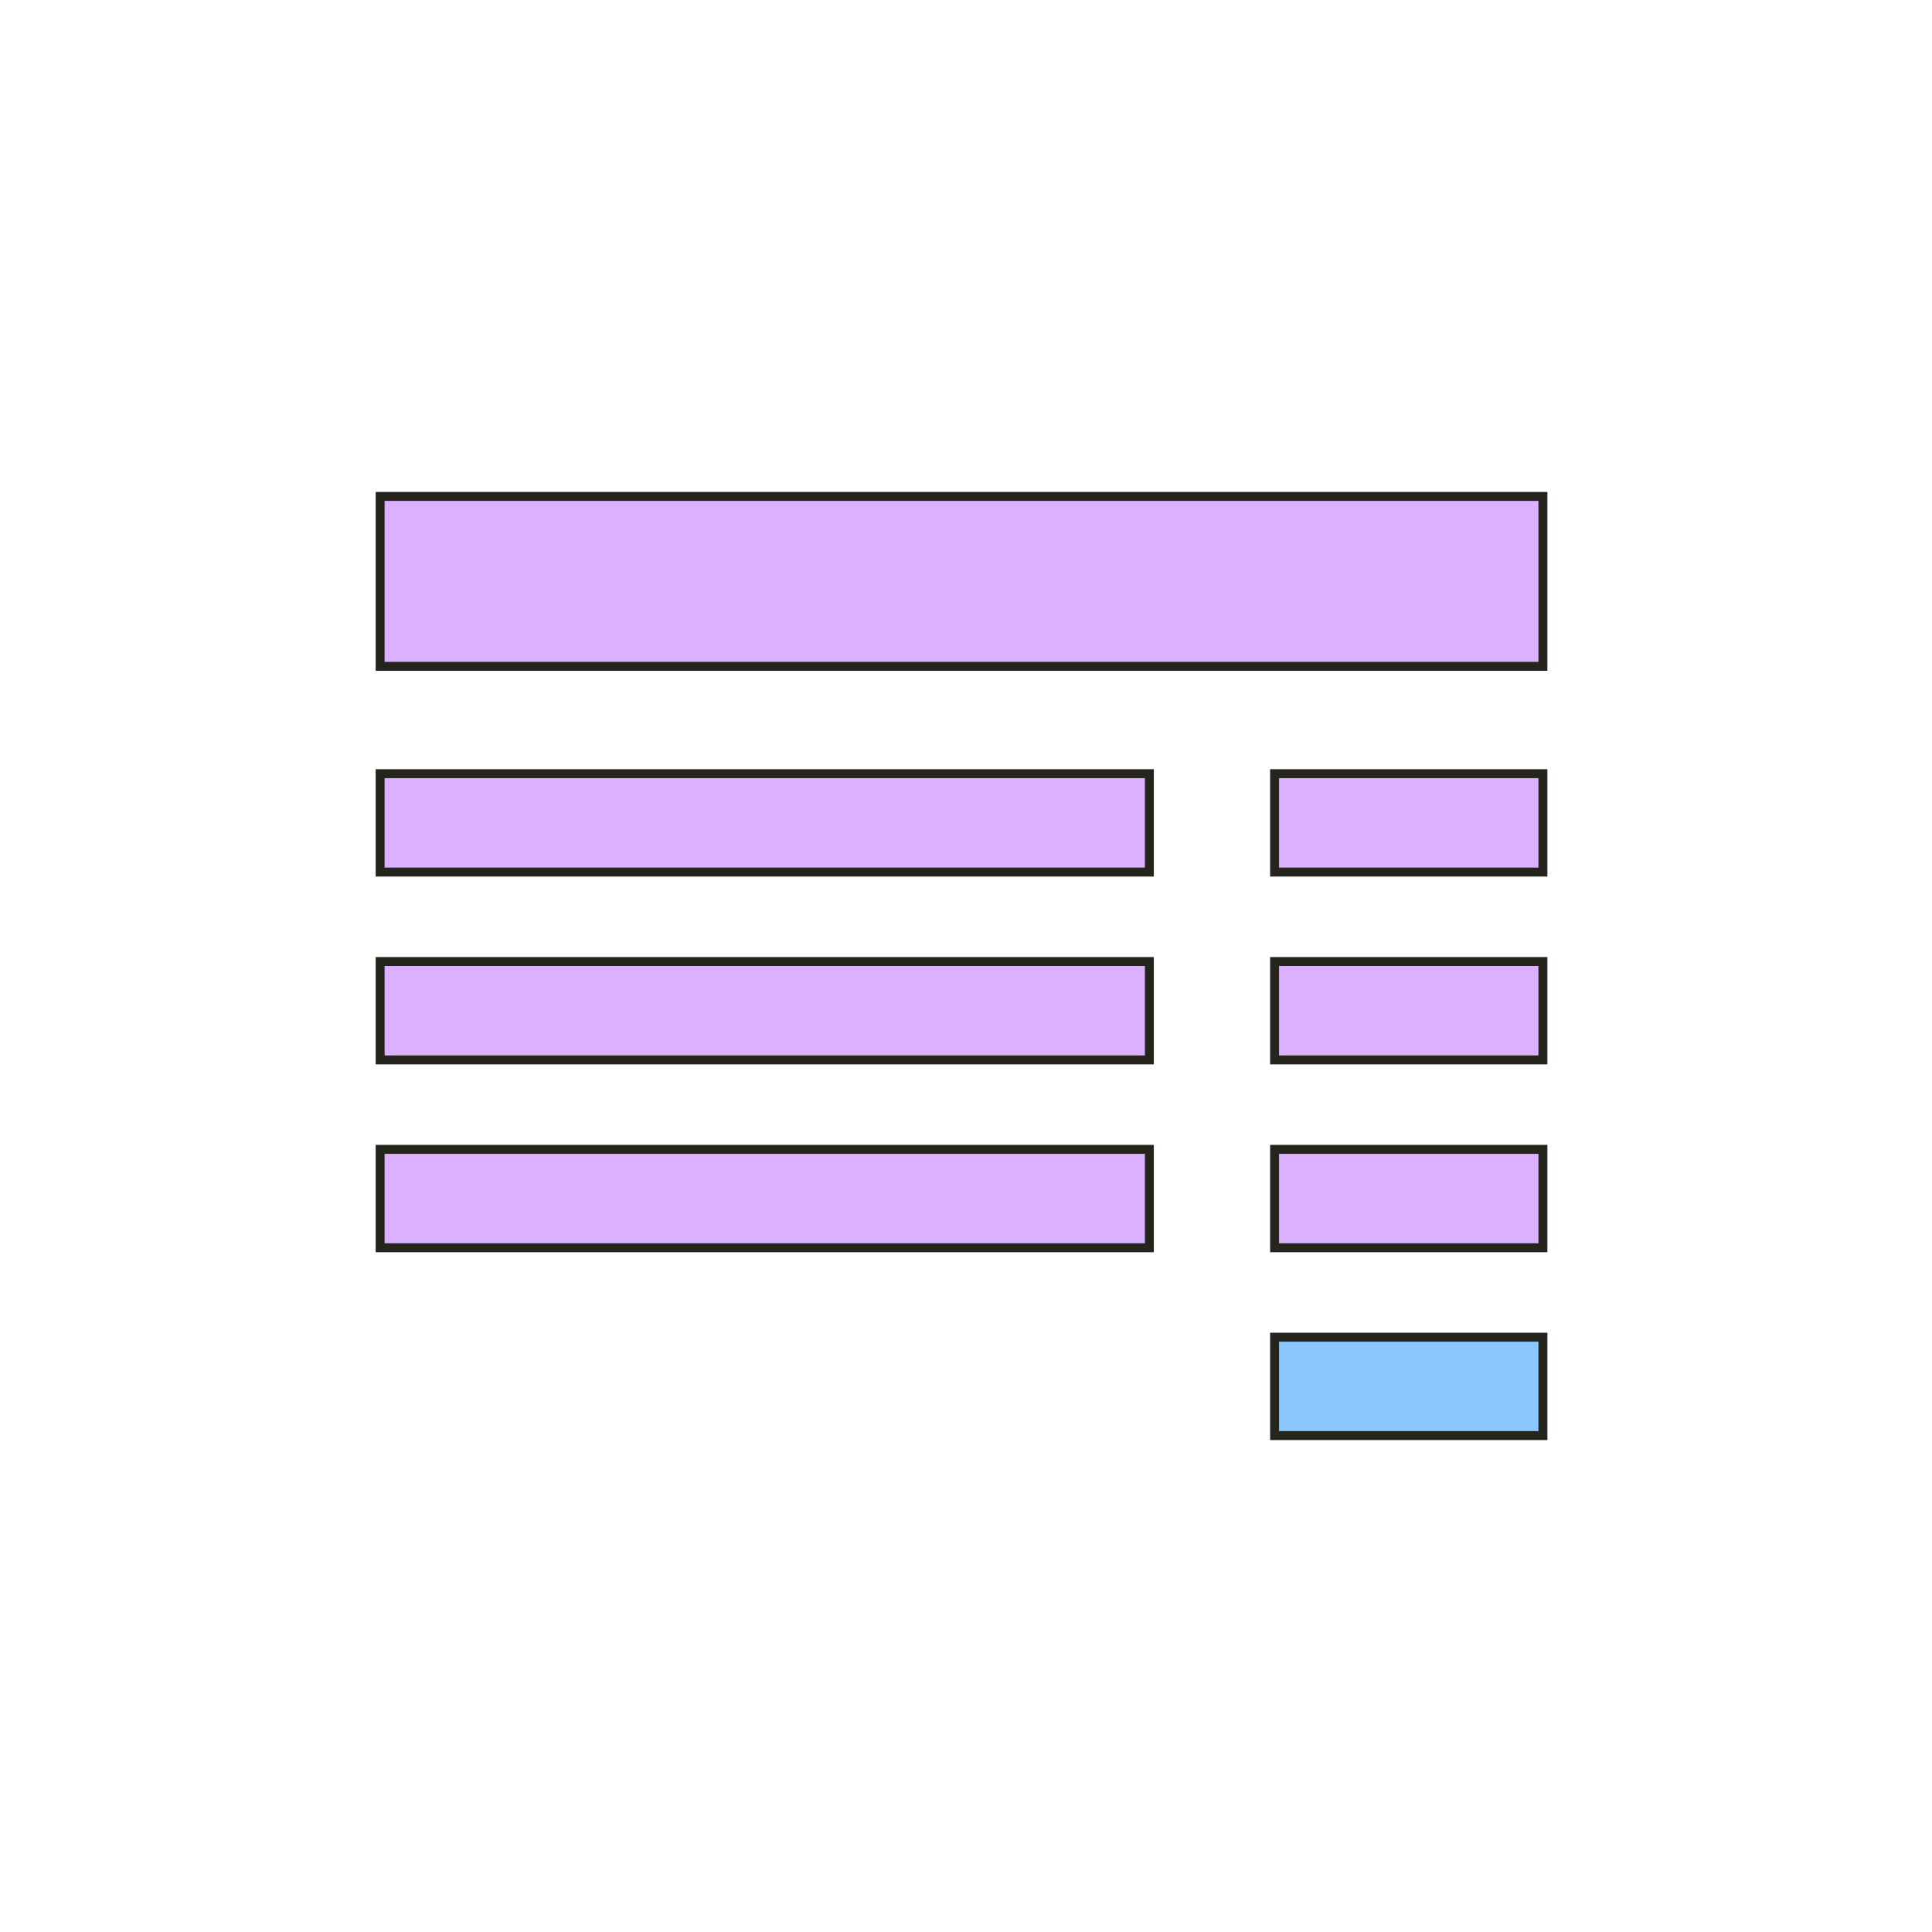 <?xml version="1.0" encoding="utf-8"?>
<svg xmlns="http://www.w3.org/2000/svg" width="216" height="216" viewBox="0 0 216 216" fill="none">
<g clip-path="url(#clip0_4352_80434)">
<rect x="42.5" y="55.5" width="130" height="19" fill="#DAB0FF" stroke="#25241D"/>
<rect x="42.5" y="86.5" width="86" height="11" fill="#DAB0FF" stroke="#25241D"/>
<rect x="42.5" y="107.5" width="86" height="11" fill="#DAB0FF" stroke="#25241D"/>
<rect x="42.5" y="128.5" width="86" height="11" fill="#DAB0FF" stroke="#25241D"/>
<rect x="142.5" y="86.5" width="30" height="11" fill="#DAB0FF" stroke="#25241D"/>
<rect x="142.5" y="107.5" width="30" height="11" fill="#DAB0FF" stroke="#25241D"/>
<rect x="142.5" y="128.5" width="30" height="11" fill="#DAB0FF" stroke="#25241D"/>
<rect x="142.5" y="149.5" width="30" height="11" fill="#8BC7FF" stroke="#25241D"/>
</g>
<defs>
<clipPath id="clip0_4352_80434">
<rect width="216" height="216" fill="white"/>
</clipPath>
</defs>
</svg>